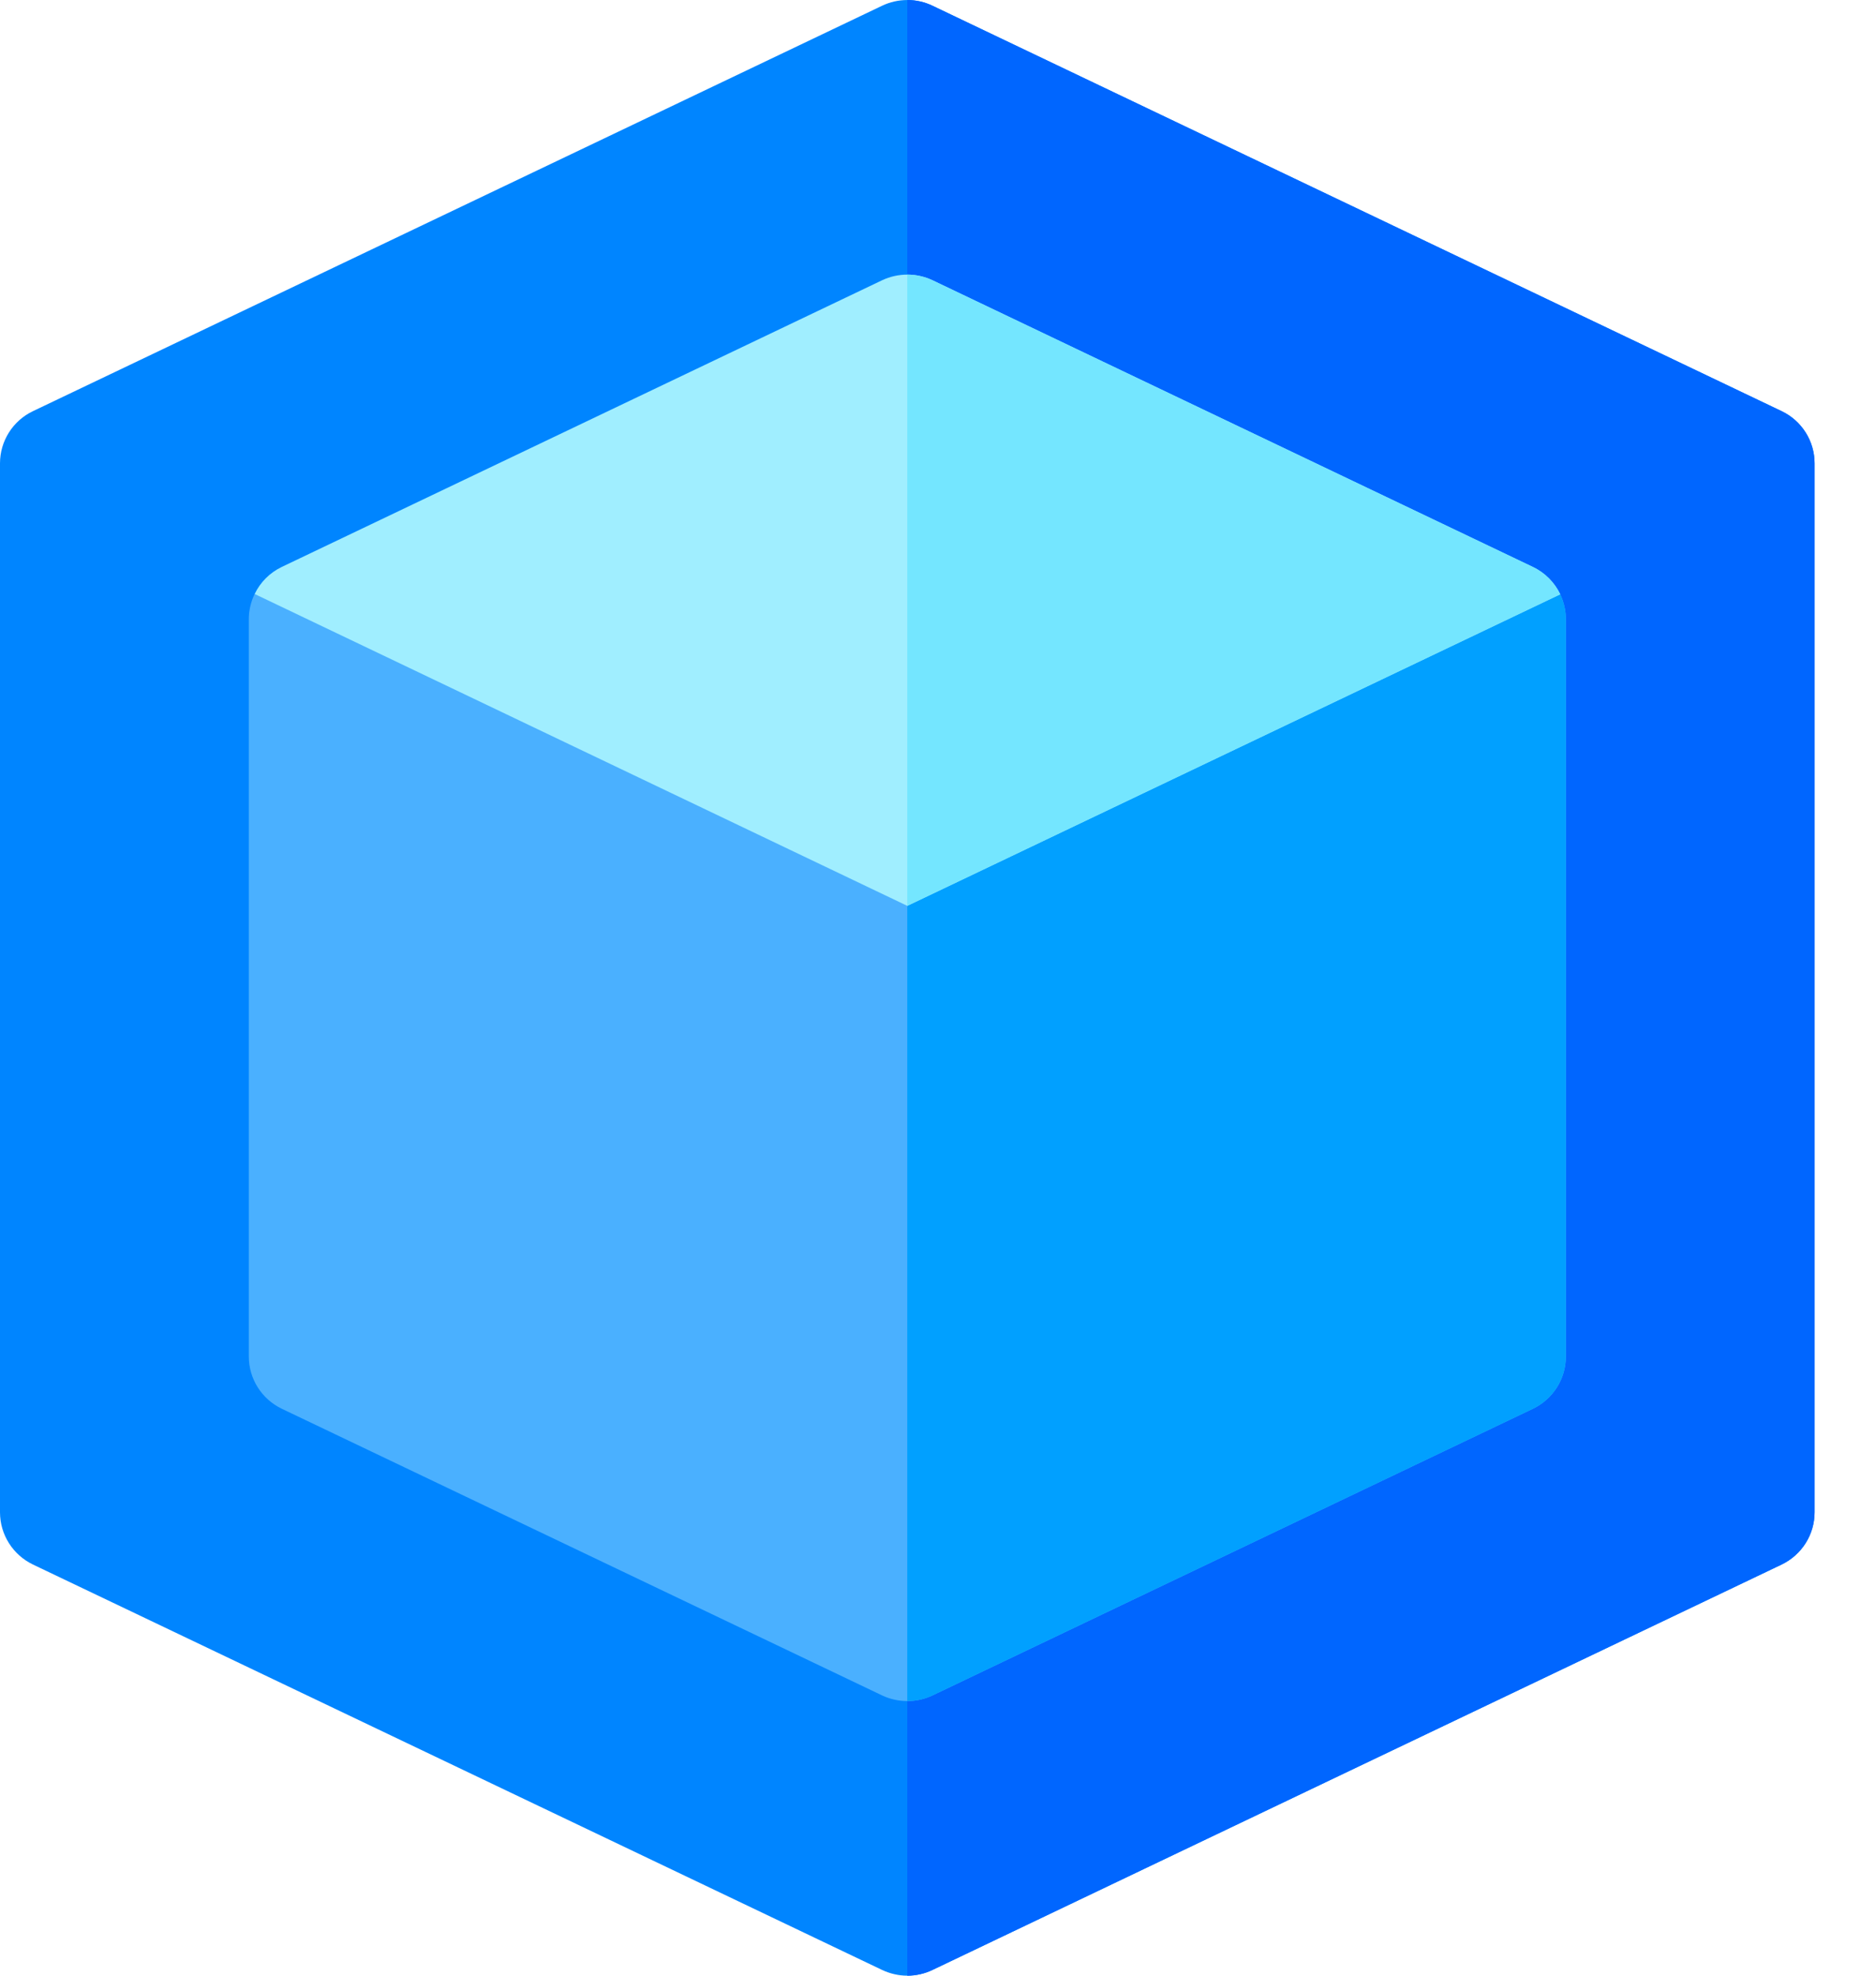 <svg width="19" height="20" viewBox="0 0 19 20" fill="none" xmlns="http://www.w3.org/2000/svg">
<path d="M18.378 4.69C18.378 4.465 18.248 4.259 18.044 4.162L9.444 0.058C9.283 -0.019 9.095 -0.019 8.934 0.058L0.334 4.162C0.13 4.259 0 4.465 0 4.69L0 15.309C0 15.535 0.13 15.74 0.334 15.838L8.934 19.942C9.015 19.98 9.102 20 9.189 20C9.276 20 9.363 19.98 9.444 19.942L18.044 15.838C18.248 15.74 18.378 15.535 18.378 15.309L18.378 4.69Z" fill="#0085FF"/>
<path d="M18.378 4.69C18.378 4.465 18.248 4.259 18.044 4.162L9.444 0.058C9.363 0.019 9.276 0 9.189 0V20C9.276 20 9.364 19.981 9.444 19.942L18.044 15.838C18.248 15.74 18.378 15.535 18.378 15.309L18.378 4.69Z" fill="#0066FF"/>
<path d="M15.859 6.268C15.859 6.179 15.838 6.094 15.802 6.016L2.579 6.013C2.541 6.091 2.52 6.178 2.52 6.268L2.52 13.732C2.52 13.958 2.65 14.163 2.854 14.261L8.934 17.163C9.015 17.201 9.102 17.22 9.189 17.22C9.276 17.22 9.363 17.201 9.444 17.163L15.525 14.261C15.729 14.163 15.859 13.958 15.859 13.732L15.859 6.268Z" fill="#4AB0FF"/>
<path d="M15.802 6.017H9.189V17.22C9.276 17.22 9.364 17.201 9.444 17.163L15.525 14.261C15.729 14.163 15.859 13.958 15.859 13.732L15.859 6.268C15.859 6.179 15.838 6.094 15.802 6.017Z" fill="#01A0FF"/>
<path d="M15.524 5.739L9.444 2.837C9.283 2.761 9.095 2.761 8.934 2.837L2.854 5.739C2.731 5.798 2.636 5.895 2.579 6.013L9.189 9.17L15.802 6.016C15.745 5.897 15.648 5.798 15.524 5.739Z" fill="#A0EEFF"/>
<path d="M15.524 5.739L9.444 2.837C9.363 2.799 9.276 2.78 9.189 2.78V9.17L15.802 6.016C15.745 5.898 15.649 5.798 15.524 5.739Z" fill="#74E6FF"/>
</svg>

